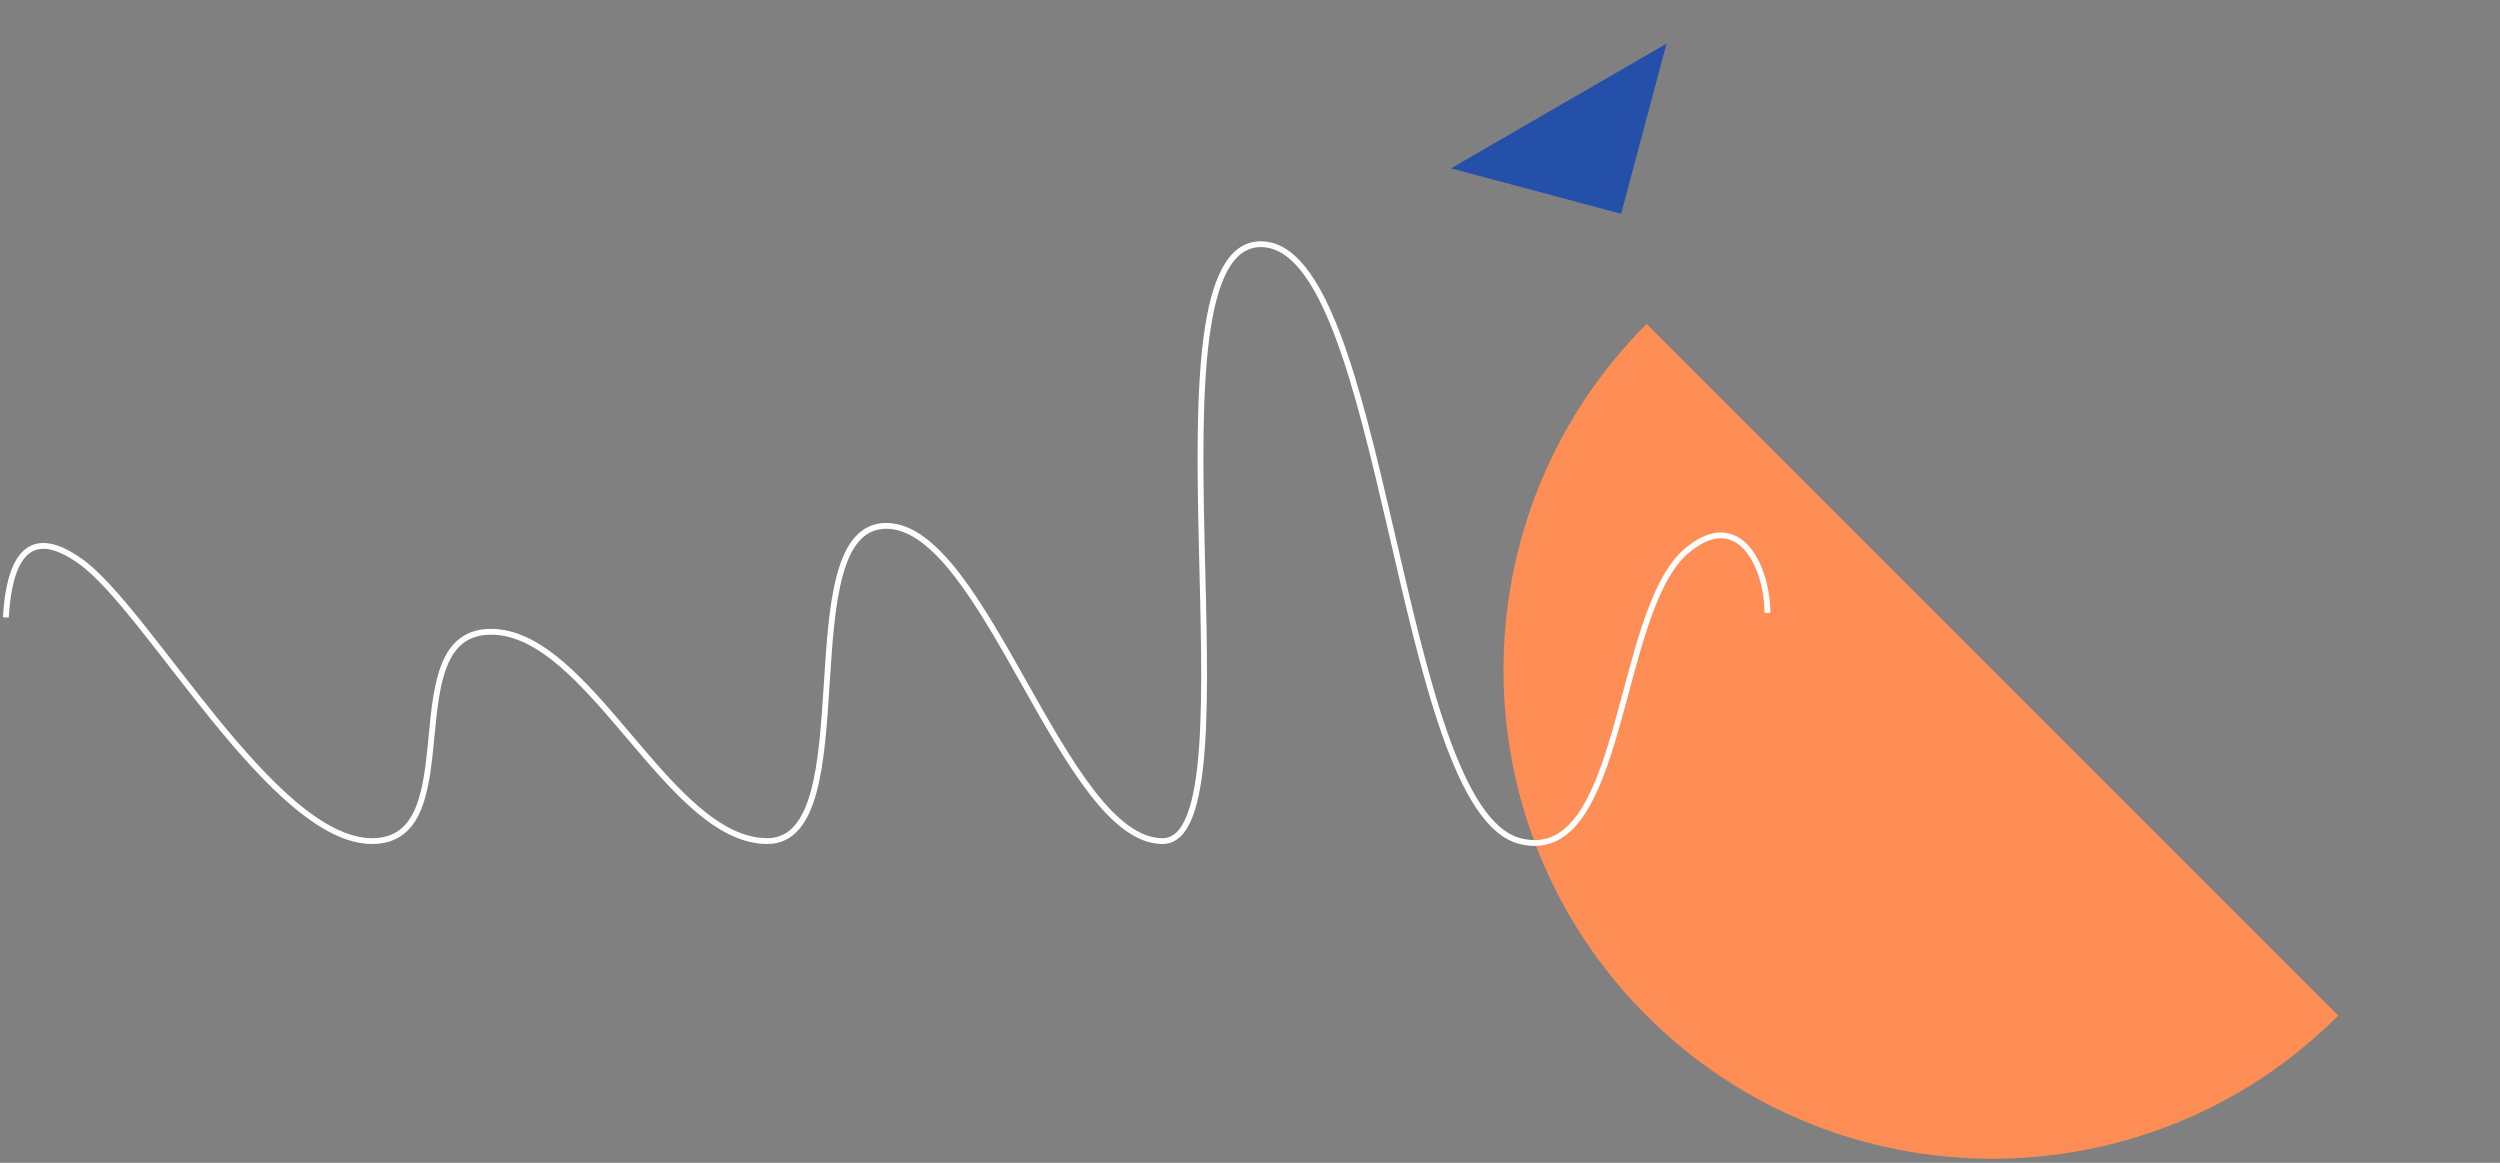 <svg width="430" height="200" viewBox="0 0 430 200" fill="none" xmlns="http://www.w3.org/2000/svg">
<rect x="0" y="0" width="430" height="200" fill="#808080" stroke="none"/>
<path fill-rule="evenodd" clip-rule="evenodd" d="M402.168 174.687C369.355 207.5 316.022 207.5 283.21 174.687C250.397 141.875 250.397 88.541 283.21 55.729L402.168 174.687Z" fill="#FF8E56"/>
<path fill-rule="evenodd" clip-rule="evenodd" d="M249.563 28.958L278.834 36.771L286.646 7.5L249.563 28.958Z" fill="#2550AA"/>
<path d="M304 105.424C304 97.621 299.184 87.123 290.144 94.709C277.818 105.053 279.52 149.258 261.445 144.667C240.225 139.276 238.428 42 216.861 42C195.293 42 216.951 144.667 199.955 144.667C182.961 144.667 169.428 90.447 152.435 90.447C135.439 90.447 148.97 144.667 131.975 144.667C114.98 144.667 101.448 108.667 84.455 108.667C67.459 108.667 80.99 144.667 63.995 144.667C47 144.667 25.511 104.822 13.797 96.519C5.988 90.984 1.722 94.21 1 106.198" stroke="white"/>
</svg>

